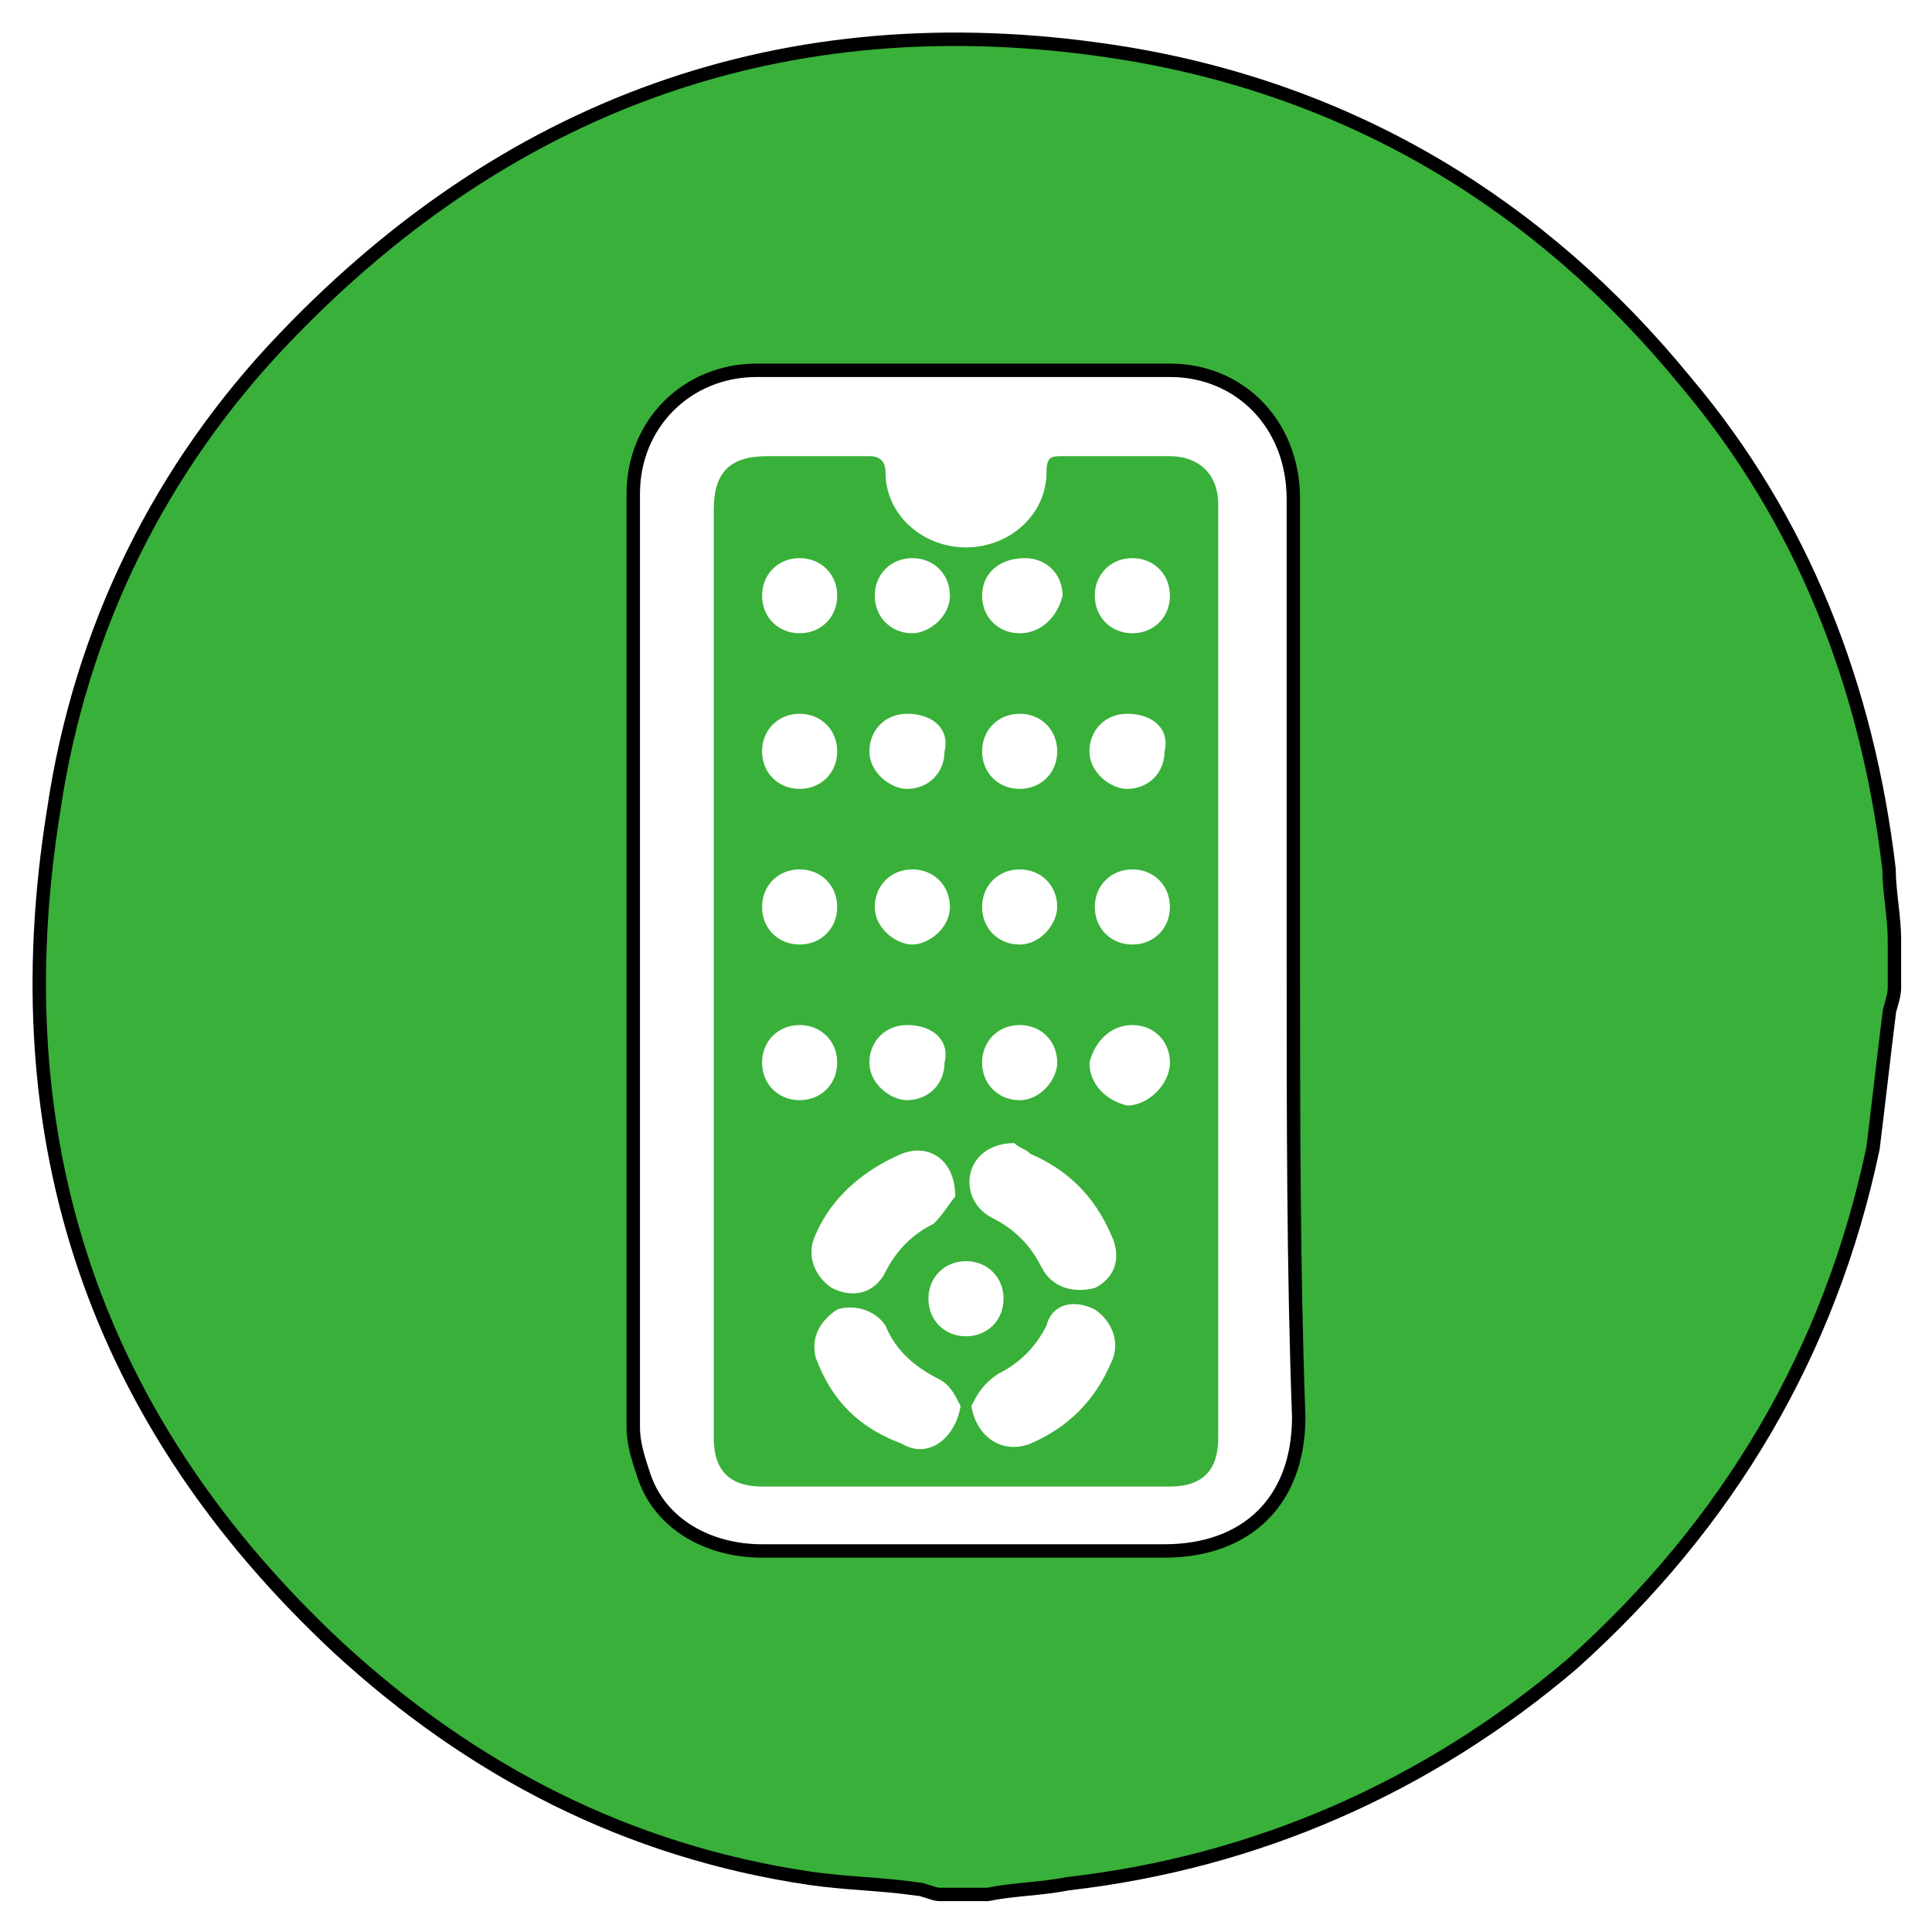 <?xml version="1.0" encoding="utf-8"?>
<!-- Generator: Adobe Illustrator 26.0.1, SVG Export Plug-In . SVG Version: 6.00 Build 0)  -->
<svg version="1.1" id="Layer_1" xmlns="http://www.w3.org/2000/svg" xmlns:xlink="http://www.w3.org/1999/xlink" x="0px" y="0px"
	 viewBox="0 0 36 36" style="enable-background:new 0 0 36 36;" xml:space="preserve">
<style type="text/css">
	.st0{fill:#39B039;stroke:#000000;stroke-width:0.25;stroke-miterlimit:10;}
	.st1{fill:#39B039;}
</style>
<g>
	<path class="st0" d="M18.4,35.3c-0.3,0-0.6,0-0.9,0c-0.1,0-0.3-0.1-0.4-0.1c-0.7-0.1-1.3-0.1-2-0.2c-3.4-0.5-6.3-2-8.8-4.3
		C1.8,26.5,0,21.3,1,15.1c0.5-3.4,2-6.4,4.3-8.8C9.6,1.8,14.9,0,21,1c4.2,0.7,7.7,2.8,10.4,6.1c2.2,2.6,3.4,5.7,3.8,9.1
		c0,0.4,0.1,0.9,0.1,1.3c0,0.3,0,0.6,0,0.9c0,0.2-0.1,0.4-0.1,0.5c-0.1,0.8-0.2,1.7-0.3,2.5c-0.8,3.8-2.7,7-5.6,9.6
		c-2.7,2.3-5.9,3.7-9.4,4.1C19.4,35.2,18.9,35.2,18.4,35.3z M24.1,18c0-2.9,0-5.8,0-8.7c0-1.4-1-2.4-2.3-2.4c-2.6,0-5.1,0-7.7,0
		c-1.3,0-2.3,1-2.3,2.3c0,5.8,0,11.6,0,17.4c0,0.3,0.1,0.6,0.2,0.9c0.3,0.9,1.2,1.4,2.2,1.4c2.5,0,5,0,7.5,0c1.5,0,2.5-0.9,2.5-2.5
		C24.1,23.7,24.1,20.8,24.1,18z"/>
	<path class="st1" d="M13.3,18c0-2.8,0-5.7,0-8.5c0-0.7,0.3-1,1-1c0.6,0,1.2,0,1.9,0c0.2,0,0.3,0.1,0.3,0.3c0,0.8,0.7,1.4,1.5,1.4
		c0.8,0,1.5-0.6,1.5-1.4c0-0.3,0.1-0.3,0.3-0.3c0.7,0,1.3,0,2,0c0.5,0,0.9,0.3,0.9,0.9c0,5.8,0,11.6,0,17.4c0,0.6-0.3,0.9-0.9,0.9
		c-2.5,0-5.1,0-7.6,0c-0.6,0-0.9-0.3-0.9-0.9C13.3,23.7,13.3,20.8,13.3,18z M17.8,22.3c0-0.7-0.5-1-1-0.8c-0.7,0.3-1.3,0.8-1.6,1.5
		c-0.2,0.4,0,0.8,0.3,1c0.4,0.2,0.8,0.1,1-0.3c0.2-0.4,0.5-0.7,0.9-0.9C17.6,22.6,17.7,22.4,17.8,22.3z M18.9,21.3
		c-0.4,0-0.7,0.2-0.8,0.5c-0.1,0.3,0,0.7,0.4,0.9c0.4,0.2,0.7,0.5,0.9,0.9c0.2,0.4,0.6,0.5,1,0.4c0.4-0.2,0.5-0.6,0.3-1
		c-0.3-0.7-0.8-1.2-1.5-1.5C19.1,21.4,19,21.4,18.9,21.3z M17.9,26.2c-0.1-0.2-0.2-0.4-0.4-0.5c-0.4-0.2-0.8-0.5-1-1
		c-0.2-0.3-0.6-0.4-0.9-0.3c-0.3,0.2-0.5,0.5-0.4,0.9c0.3,0.8,0.8,1.3,1.6,1.6C17.3,27.2,17.8,26.8,17.9,26.2z M18.1,26.2
		c0.1,0.6,0.6,0.9,1.1,0.7c0.7-0.3,1.2-0.8,1.5-1.5c0.2-0.4,0-0.8-0.3-1c-0.4-0.2-0.8-0.1-0.9,0.3c-0.2,0.4-0.5,0.7-0.9,0.9
		C18.3,25.8,18.2,26,18.1,26.2z M21.1,10.4c-0.4,0-0.7,0.3-0.7,0.7c0,0.4,0.3,0.7,0.7,0.7c0.4,0,0.7-0.3,0.7-0.7
		C21.8,10.7,21.5,10.4,21.1,10.4z M21.8,19.8c0-0.4-0.3-0.7-0.7-0.7c-0.4,0-0.7,0.3-0.8,0.7c0,0.4,0.3,0.7,0.7,0.8
		C21.4,20.6,21.8,20.2,21.8,19.8z M14.9,10.4c-0.4,0-0.7,0.3-0.7,0.7c0,0.4,0.3,0.7,0.7,0.7c0.4,0,0.7-0.3,0.7-0.7
		C15.6,10.7,15.3,10.4,14.9,10.4z M15.6,14c0-0.4-0.3-0.7-0.7-0.7c-0.4,0-0.7,0.3-0.7,0.7c0,0.4,0.3,0.7,0.7,0.7
		C15.3,14.7,15.6,14.4,15.6,14z M21,13.3c-0.4,0-0.7,0.3-0.7,0.7c0,0.4,0.4,0.7,0.7,0.7c0.4,0,0.7-0.3,0.7-0.7
		C21.8,13.6,21.5,13.3,21,13.3z M14.9,16.2c-0.4,0-0.7,0.3-0.7,0.7c0,0.4,0.3,0.7,0.7,0.7c0.4,0,0.7-0.3,0.7-0.7
		C15.6,16.5,15.3,16.2,14.9,16.2z M21.1,16.2c-0.4,0-0.7,0.3-0.7,0.7c0,0.4,0.3,0.7,0.7,0.7c0.4,0,0.7-0.3,0.7-0.7
		C21.8,16.5,21.5,16.2,21.1,16.2z M16.9,13.3c-0.4,0-0.7,0.3-0.7,0.7c0,0.4,0.4,0.7,0.7,0.7c0.4,0,0.7-0.3,0.7-0.7
		C17.7,13.6,17.4,13.3,16.9,13.3z M17.7,11.1c0-0.4-0.3-0.7-0.7-0.7c-0.4,0-0.7,0.3-0.7,0.7c0,0.4,0.3,0.7,0.7,0.7
		C17.3,11.8,17.7,11.5,17.7,11.1z M18.3,11.1c0,0.4,0.3,0.7,0.7,0.7c0.4,0,0.7-0.3,0.8-0.7c0-0.4-0.3-0.7-0.7-0.7
		C18.6,10.4,18.3,10.7,18.3,11.1z M19,13.3c-0.4,0-0.7,0.3-0.7,0.7c0,0.4,0.3,0.7,0.7,0.7c0.4,0,0.7-0.3,0.7-0.7
		C19.7,13.6,19.4,13.3,19,13.3z M18.3,16.9c0,0.4,0.3,0.7,0.7,0.7c0.4,0,0.7-0.4,0.7-0.7c0-0.4-0.3-0.7-0.7-0.7
		C18.6,16.2,18.3,16.5,18.3,16.9z M18.3,19.8c0,0.4,0.3,0.7,0.7,0.7c0.4,0,0.7-0.4,0.7-0.7c0-0.4-0.3-0.7-0.7-0.7
		C18.6,19.1,18.3,19.4,18.3,19.8z M17.7,16.9c0-0.4-0.3-0.7-0.7-0.7c-0.4,0-0.7,0.3-0.7,0.7c0,0.4,0.4,0.7,0.7,0.7
		C17.3,17.6,17.7,17.3,17.7,16.9z M16.9,19.1c-0.4,0-0.7,0.3-0.7,0.7c0,0.4,0.4,0.7,0.7,0.7c0.4,0,0.7-0.3,0.7-0.7
		C17.7,19.4,17.4,19.1,16.9,19.1z M14.9,19.1c-0.4,0-0.7,0.3-0.7,0.7c0,0.4,0.3,0.7,0.7,0.7c0.4,0,0.7-0.3,0.7-0.7
		C15.6,19.4,15.3,19.1,14.9,19.1z M18,24.9c0.4,0,0.7-0.3,0.7-0.7c0-0.4-0.3-0.7-0.7-0.7c-0.4,0-0.7,0.3-0.7,0.7
		C17.3,24.6,17.6,24.9,18,24.9z"/>
</g>
</svg>
